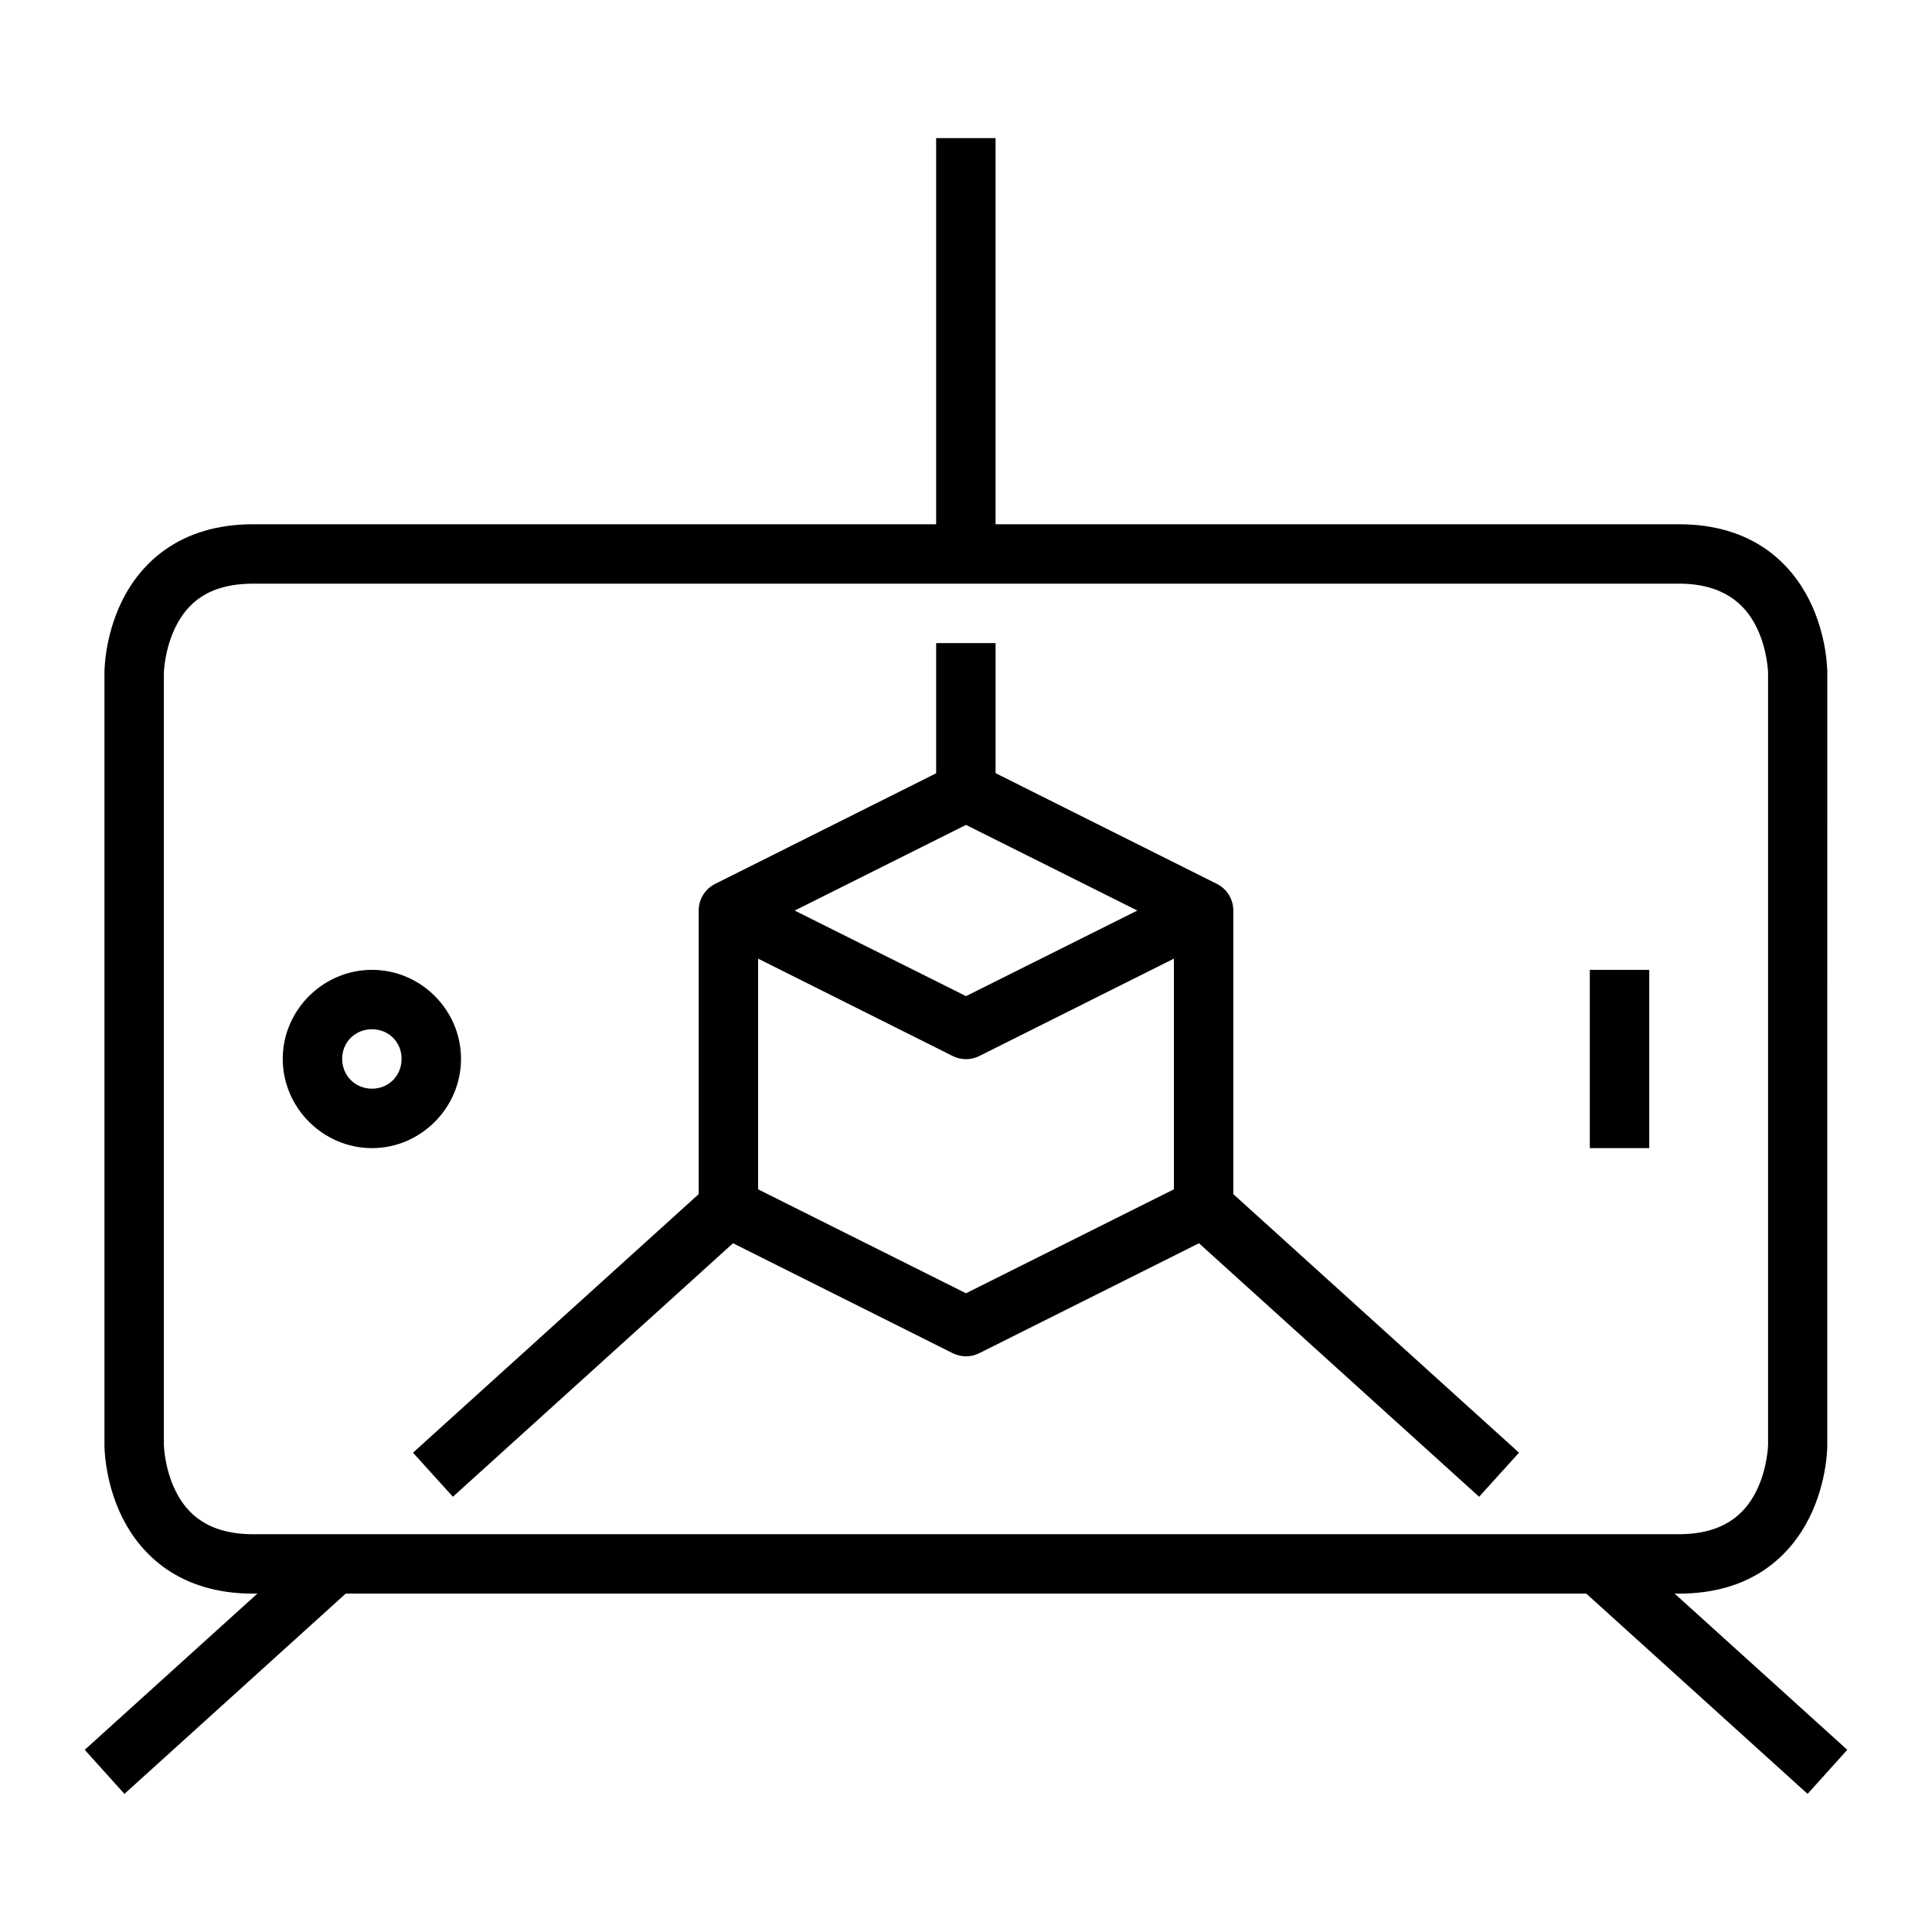 <?xml version="1.0" encoding="UTF-8"?>
<!-- Uploaded to: SVG Repo, www.svgrepo.com, Generator: SVG Repo Mixer Tools -->
<svg fill="#000000" width="800px" height="800px" version="1.1" viewBox="144 144 512 512" xmlns="http://www.w3.org/2000/svg">
 <g>
  <path d="m211.08 282.93c-19.504 0-29.758 10.355-34.633 20.105s-4.766 19.238-4.766 19.238v204.66s-0.109 9.543 4.766 19.293 15.098 20.105 34.633 20.105h377.83c19.598 0 29.699-10.355 34.574-20.105s4.766-19.293 4.766-19.293l0.004-204.66s0.109-9.484-4.766-19.234-15.008-20.105-34.574-20.105zm0 15.746h377.83c11.766 0 17.516 5.394 20.512 11.391 2.996 5.996 3.137 12.203 3.137 12.203v204.66s-0.141 6.266-3.137 12.262c-2.996 5.996-8.621 11.391-20.512 11.391h-377.83c-11.953 0-17.516-5.394-20.512-11.391-3-5.992-3.141-12.258-3.141-12.258v-204.66s0.141-6.207 3.137-12.203c3-5.996 8.41-11.391 20.516-11.391z"/>
  <path d="m399.71 345.93c-1.129 0.035-2.238 0.312-3.254 0.816l-62.934 31.492c-2.664 1.332-4.352 4.055-4.359 7.031v78.801c0.008 2.977 1.695 5.699 4.359 7.031l62.934 31.496c2.231 1.121 4.859 1.121 7.09 0l62.934-31.496c2.668-1.332 4.352-4.055 4.359-7.031v-78.801c-0.008-2.977-1.691-5.699-4.359-7.031l-62.934-31.492c-1.188-0.594-2.508-0.871-3.836-0.816zm0.293 16.676 55.09 27.543v69.035l-55.09 27.547-55.09-27.543v-69.035z"/>
  <path d="m340.55 378.29-7.031 14.062 62.934 31.496c2.231 1.125 4.859 1.125 7.09 0l62.934-31.496-7.031-14.062-59.445 29.695z"/>
  <path d="m392.09 314.43v39.344h15.75v-39.344z"/>
  <path d="m392.09 180.6v110.18h15.746v-110.18z"/>
  <path d="m331.72 458.14-78.273 70.836 10.574 11.68 78.273-70.836z"/>
  <path d="m229.39 550.77-62.934 56.949 10.52 11.68 62.988-57.008z"/>
  <path d="m242.58 401.02c-12.949 0-23.652 10.645-23.652 23.594s10.703 23.652 23.652 23.652 23.594-10.703 23.594-23.652-10.645-23.594-23.594-23.594zm0 15.746c4.441 0 7.844 3.402 7.844 7.844 0 4.441-3.402 7.902-7.844 7.902s-7.902-3.461-7.902-7.902c0-4.441 3.461-7.844 7.902-7.844z"/>
  <path d="m565.32 401.02v47.242h15.746v-47.242z"/>
  <path d="m468.28 458.14-10.574 11.68 78.273 70.836 10.574-11.68z"/>
  <path d="m570.61 550.77-10.574 11.621 62.992 57.008 10.52-11.68z"/>
 </g>
</svg>